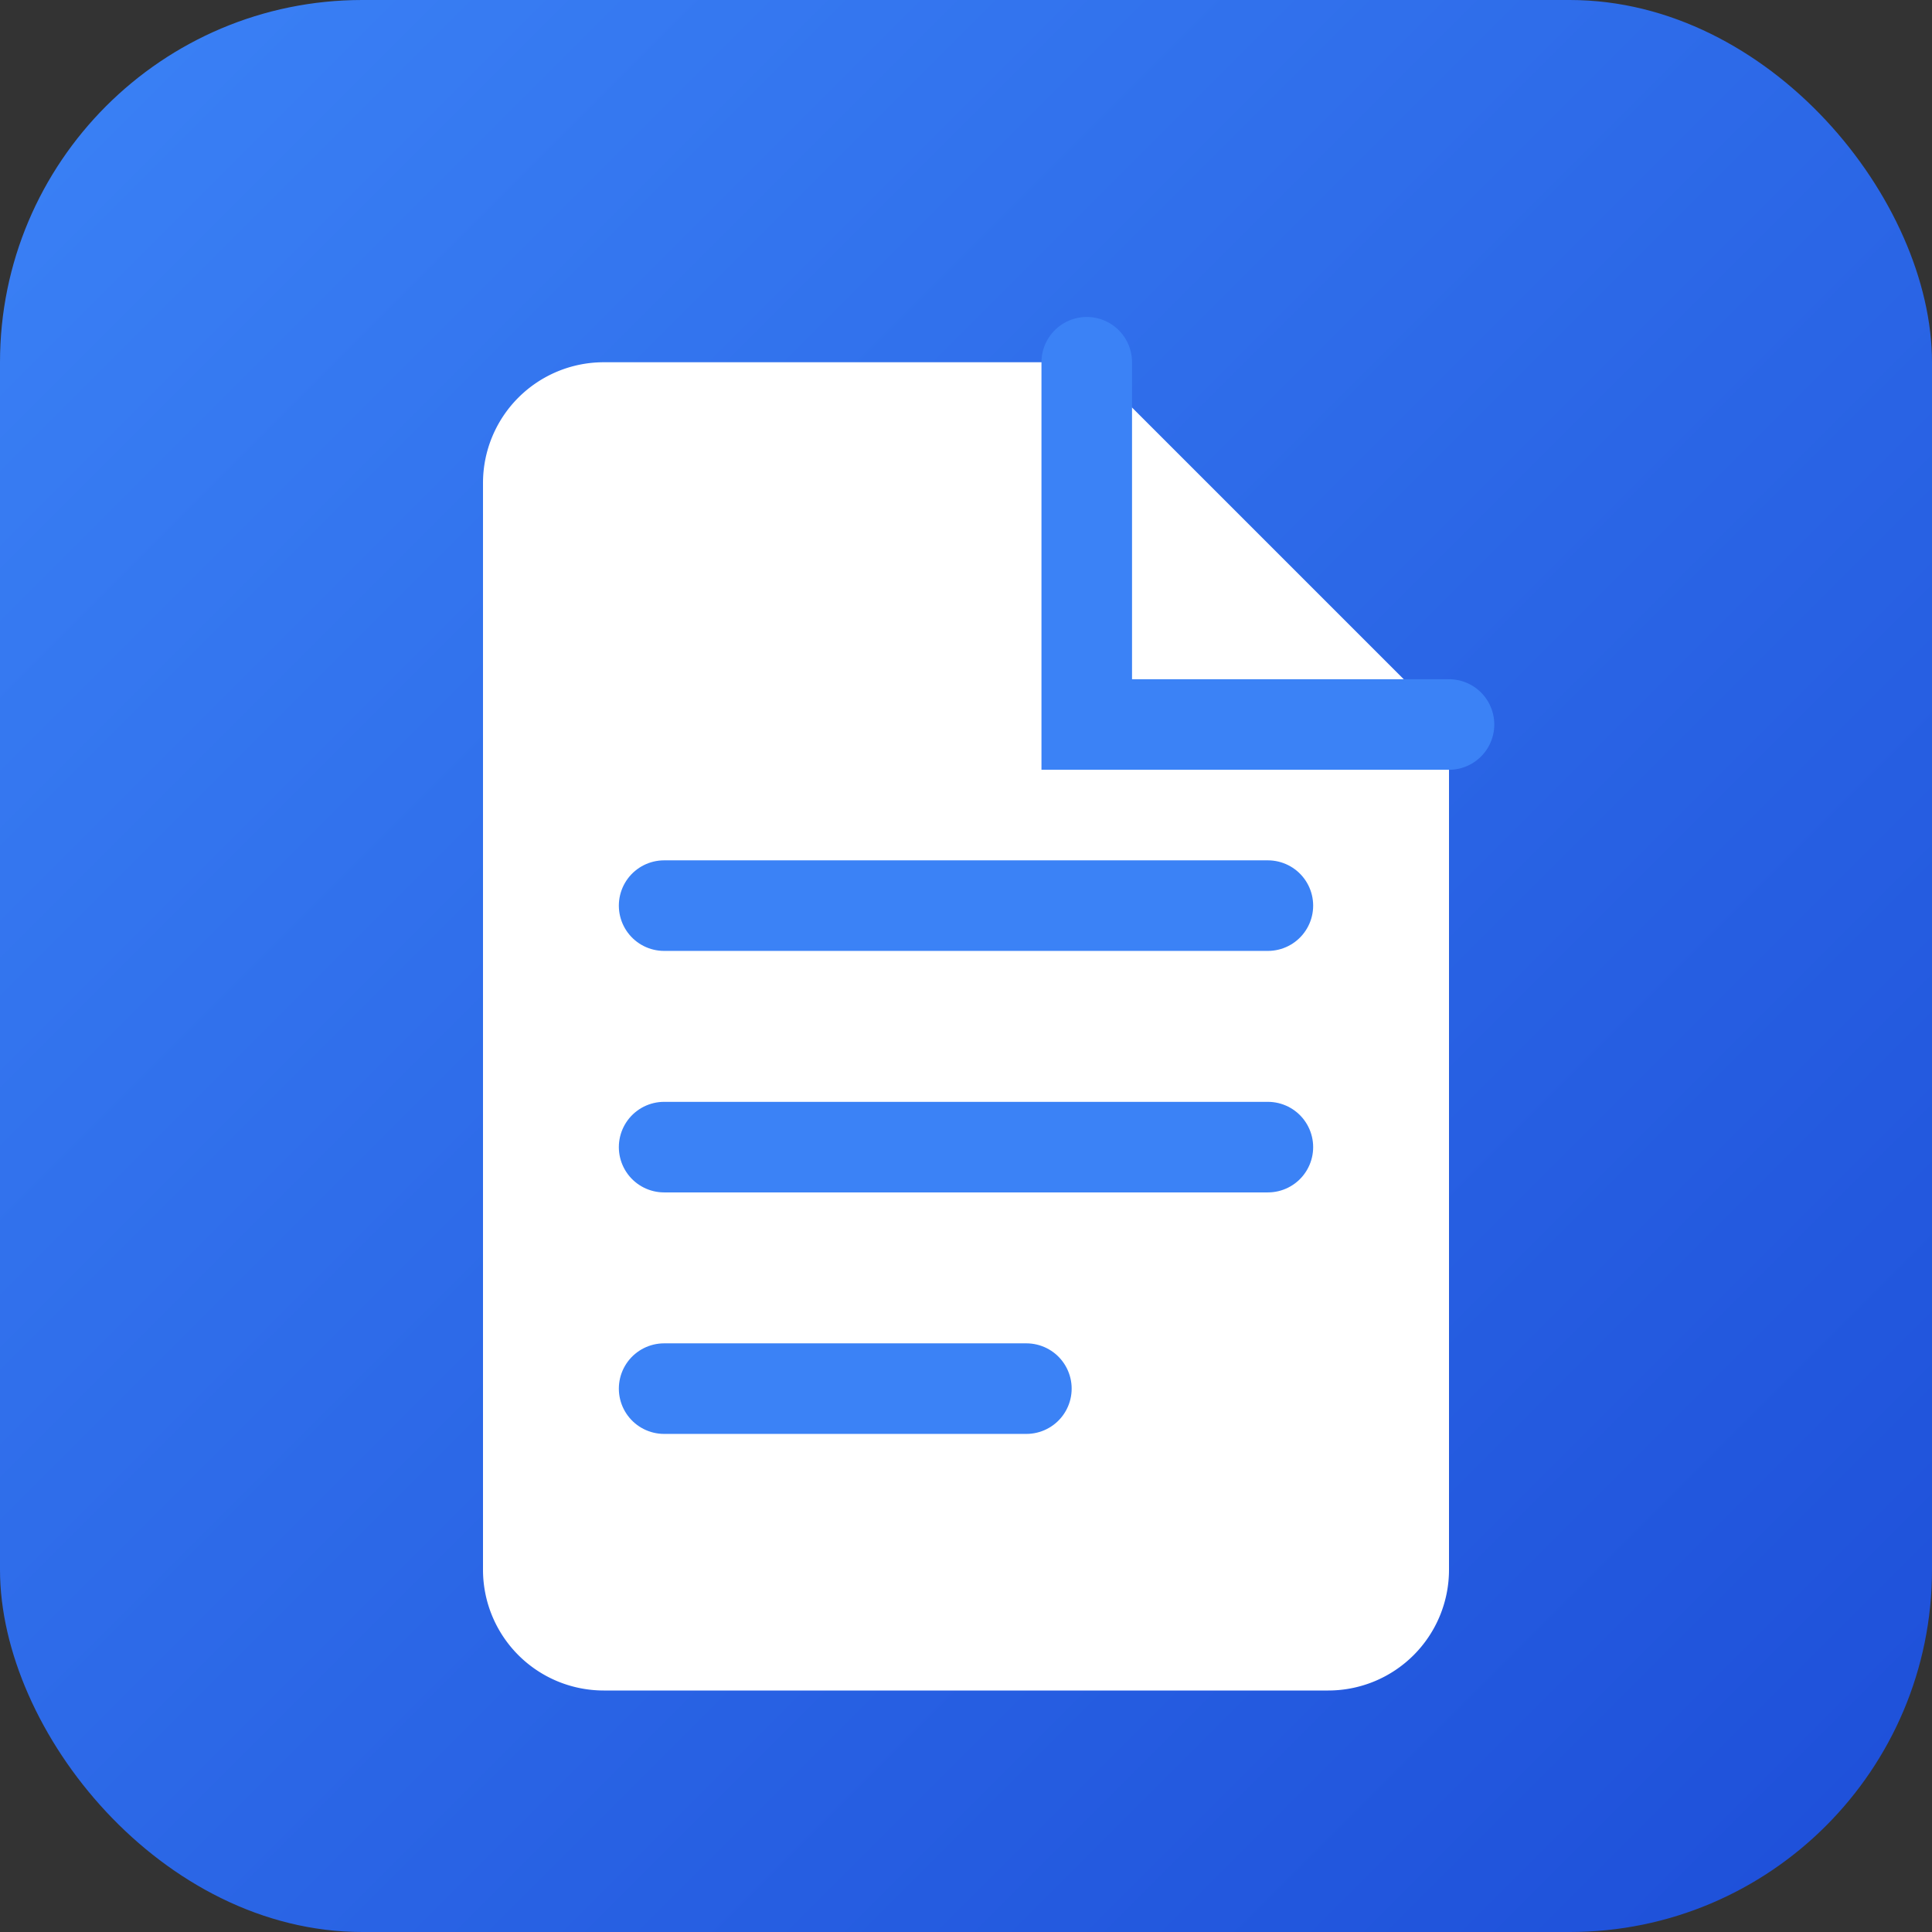 <svg xmlns="http://www.w3.org/2000/svg" viewBox="0 0 32 32">
  <rect x="0" y="0" width="32" height="32" fill="#333333" stroke="none"/>
  <!-- Background with gradient -->
  <defs>
    <linearGradient id="bg" x1="0%" y1="0%" x2="100%" y2="100%">
      <stop offset="0%" style="stop-color:#3b82f6"/>
      <stop offset="100%" style="stop-color:#1d4ed8"/>
    </linearGradient>
  </defs>
  <rect width="32" height="32" rx="6" fill="url(#bg)"/>
  
  <!-- Document icon - folded corner paper -->
  <path d="M8 6h10l6 6v14a2 2 0 0 1-2 2H10a2 2 0 0 1-2-2V8a2 2 0 0 1 2-2z" fill="white"/>
  <path d="M18 6v6h6" fill="none" stroke="#3b82f6" stroke-width="1.5" stroke-linecap="round"/>
  
  <!-- Document lines -->
  <line x1="11" y1="15" x2="21" y2="15" stroke="#3b82f6" stroke-width="1.5" stroke-linecap="round"/>
  <line x1="11" y1="19" x2="21" y2="19" stroke="#3b82f6" stroke-width="1.5" stroke-linecap="round"/>
  <line x1="11" y1="23" x2="17" y2="23" stroke="#3b82f6" stroke-width="1.5" stroke-linecap="round"/>
</svg>
